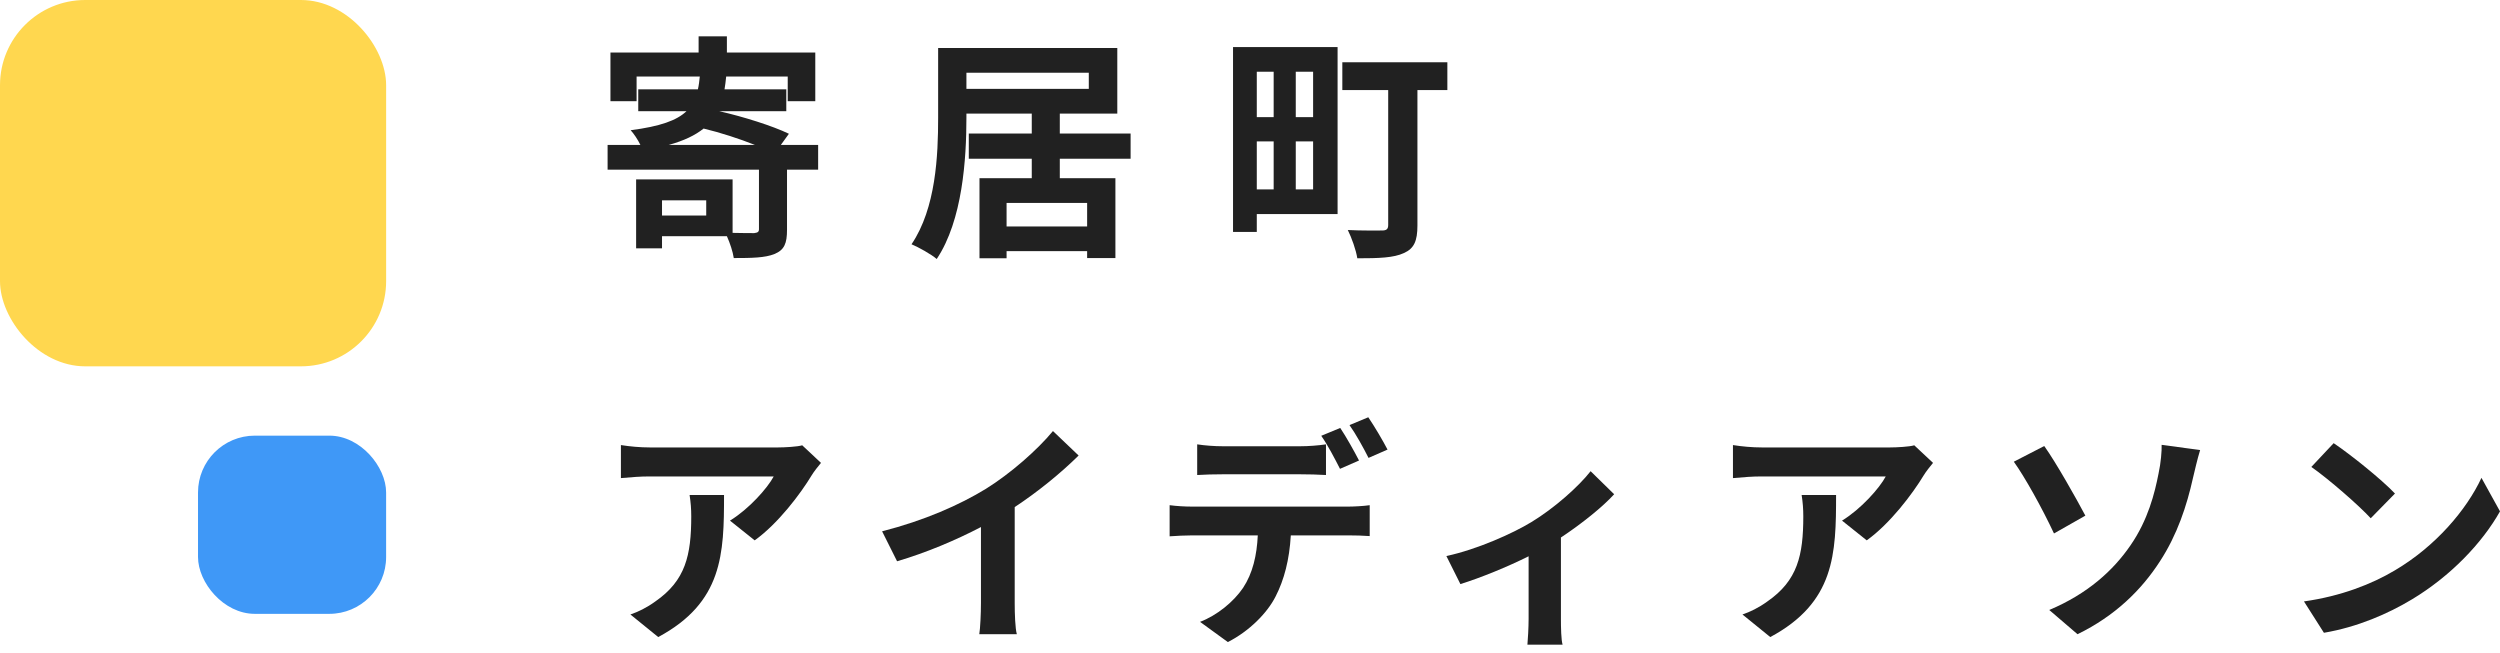 <svg width="176" height="46" viewBox="0 0 176 46" fill="none" xmlns="http://www.w3.org/2000/svg">
<path d="M47.075 10.204C48.162 9.903 48.948 9.519 49.534 9.05C50.721 9.335 52.06 9.77 53.147 10.204H47.075ZM49.718 15.173H46.606V14.102H49.718V15.173ZM57.597 10.204H54.971L55.539 9.418C54.402 8.866 52.327 8.214 50.638 7.829H55.355V6.29H51.006C51.056 6.006 51.09 5.704 51.123 5.387H55.456V7.126H57.396V3.697H51.173V2.559H49.182V3.697H42.976V7.126H44.816V5.387H49.266C49.233 5.704 49.199 6.006 49.132 6.29H44.933V7.829H48.329C47.643 8.481 46.472 8.9 44.398 9.167C44.615 9.401 44.9 9.82 45.084 10.204H42.775V11.944H53.431V16.126C53.431 16.327 53.348 16.377 53.097 16.411C52.88 16.411 52.244 16.411 51.575 16.394V12.63H44.783V17.481H46.606V16.628H51.173C51.391 17.113 51.591 17.716 51.658 18.167C52.913 18.167 53.867 18.151 54.519 17.883C55.221 17.599 55.406 17.13 55.406 16.177V11.944H57.597V10.204Z" fill="#212121"/>
<path d="M76.534 15.942H70.863V14.286H76.534V15.942ZM68.036 5.119H76.651V6.256H68.036V5.119ZM79.595 11.175V9.401H74.61V7.996H78.658V3.379H66.045V8.281C66.045 10.924 65.894 14.654 64.171 17.197C64.656 17.398 65.56 17.9 65.945 18.234C67.768 15.507 68.036 11.175 68.036 8.281V7.996H72.636V9.401H68.203V11.175H72.636V12.546H68.956V18.184H70.863V17.682H76.534V18.167H78.525V12.546H74.61V11.175H79.595Z" fill="#212121"/>
<path d="M89.666 5.052V8.247H88.478V5.052H89.666ZM92.443 8.247H91.222V5.052H92.443V8.247ZM91.222 13.333V9.954H92.443V13.333H91.222ZM88.478 9.954H89.666V13.333H88.478V9.954ZM94.166 3.312H86.805V16.327H88.478V15.072H94.166V3.312ZM101.894 4.383H94.5V6.34H97.729V15.842C97.729 16.126 97.612 16.227 97.294 16.227C96.993 16.227 95.839 16.244 94.885 16.193C95.153 16.729 95.471 17.615 95.554 18.184C97.076 18.184 98.114 18.151 98.833 17.816C99.552 17.498 99.787 16.963 99.787 15.876V6.34H101.894V4.383Z" fill="#212121"/>
<path d="M57.798 32.587L56.476 31.349C56.158 31.45 55.238 31.5 54.77 31.5H45.753C45.05 31.5 44.348 31.433 43.712 31.333V33.658C44.498 33.591 45.05 33.541 45.753 33.541H54.469C54.034 34.361 52.729 35.833 51.391 36.652L53.13 38.041C54.77 36.87 56.359 34.762 57.145 33.457C57.296 33.206 57.614 32.805 57.798 32.587ZM50.972 34.846H48.547C48.63 35.381 48.664 35.833 48.664 36.351C48.664 39.095 48.262 40.868 46.138 42.34C45.519 42.792 44.917 43.076 44.381 43.26L46.339 44.849C50.889 42.407 50.972 38.994 50.972 34.846Z" fill="#212121"/>
<path d="M62.1 37.405L63.154 39.513C65.212 38.911 67.336 38.007 69.059 37.104V42.457C69.059 43.193 69.009 44.247 68.942 44.649H71.585C71.468 44.23 71.435 43.193 71.435 42.457V35.699C73.058 34.628 74.663 33.323 75.935 32.069L74.128 30.346C73.041 31.667 71.134 33.34 69.411 34.411C67.554 35.548 65.095 36.636 62.1 37.405Z" fill="#212121"/>
<path d="M84.282 31.282V33.441C84.784 33.407 85.504 33.39 86.072 33.39H91.543C92.128 33.39 92.781 33.407 93.349 33.441V31.282C92.781 31.366 92.111 31.416 91.543 31.416H86.072C85.504 31.416 84.818 31.366 84.282 31.282ZM82.342 35.565V37.757C82.81 37.723 83.463 37.69 83.948 37.69H88.548C88.481 39.095 88.197 40.349 87.511 41.387C86.842 42.374 85.671 43.327 84.483 43.779L86.44 45.201C87.929 44.448 89.217 43.16 89.803 41.989C90.405 40.818 90.773 39.413 90.873 37.69H94.905C95.373 37.69 96.009 37.706 96.427 37.74V35.565C95.992 35.632 95.256 35.665 94.905 35.665H83.948C83.429 35.665 82.844 35.632 82.342 35.565ZM94.353 30.128L93.015 30.68C93.466 31.316 93.985 32.32 94.336 33.006L95.675 32.42C95.357 31.801 94.771 30.747 94.353 30.128ZM96.327 29.375L95.005 29.927C95.457 30.563 95.992 31.534 96.344 32.236L97.682 31.651C97.381 31.065 96.762 30.011 96.327 29.375Z" fill="#212121"/>
<path d="M101.825 39.145L102.812 41.119C104.268 40.667 106.141 39.898 107.614 39.162V43.578C107.614 44.164 107.563 45.05 107.53 45.385H110.006C109.905 45.05 109.889 44.164 109.889 43.578V37.84C111.378 36.853 112.85 35.665 113.636 34.795L111.98 33.173C111.127 34.26 109.437 35.766 107.814 36.753C106.493 37.556 104 38.677 101.825 39.145Z" fill="#212121"/>
<path d="M136.086 32.587L134.764 31.349C134.446 31.45 133.526 31.5 133.058 31.5H124.041C123.338 31.5 122.636 31.433 122 31.333V33.658C122.786 33.591 123.338 33.541 124.041 33.541H132.757C132.322 34.361 131.017 35.833 129.679 36.652L131.418 38.041C133.058 36.87 134.647 34.762 135.433 33.457C135.584 33.206 135.902 32.805 136.086 32.587ZM129.26 34.846H126.835C126.918 35.381 126.952 35.833 126.952 36.351C126.952 39.095 126.55 40.868 124.426 42.34C123.807 42.792 123.205 43.076 122.669 43.26L124.627 44.849C129.177 42.407 129.26 38.994 129.26 34.846Z" fill="#212121"/>
<path d="M144.266 42.942L146.257 44.649C148.9 43.361 150.757 41.537 152.062 39.513C153.283 37.639 153.952 35.599 154.387 33.641C154.504 33.156 154.688 32.336 154.889 31.684L152.179 31.316C152.195 31.734 152.128 32.571 151.961 33.34C151.693 34.712 151.225 36.602 149.987 38.392C148.783 40.149 146.976 41.805 144.266 42.942ZM143.915 31.4L141.773 32.504C142.543 33.574 143.764 35.766 144.601 37.556L146.809 36.301C146.19 35.13 144.751 32.571 143.915 31.4Z" fill="#212121"/>
<path d="M164.29 31.199L162.718 32.872C163.939 33.725 166.03 35.548 166.9 36.485L168.606 34.745C167.636 33.725 165.461 31.985 164.29 31.199ZM162.199 42.34L163.604 44.548C165.963 44.147 168.121 43.21 169.811 42.19C172.504 40.567 174.729 38.258 176 36L174.695 33.641C173.641 35.9 171.467 38.459 168.606 40.149C166.983 41.119 164.809 41.972 162.199 42.34Z" fill="#212121"/>
<rect x="13.94" y="30.669" width="13.243" height="12.546" rx="4" fill="#3F98F7"/>
<rect width="27.184" height="25.79" rx="6" fill="#FFD74F"/>
</svg>
